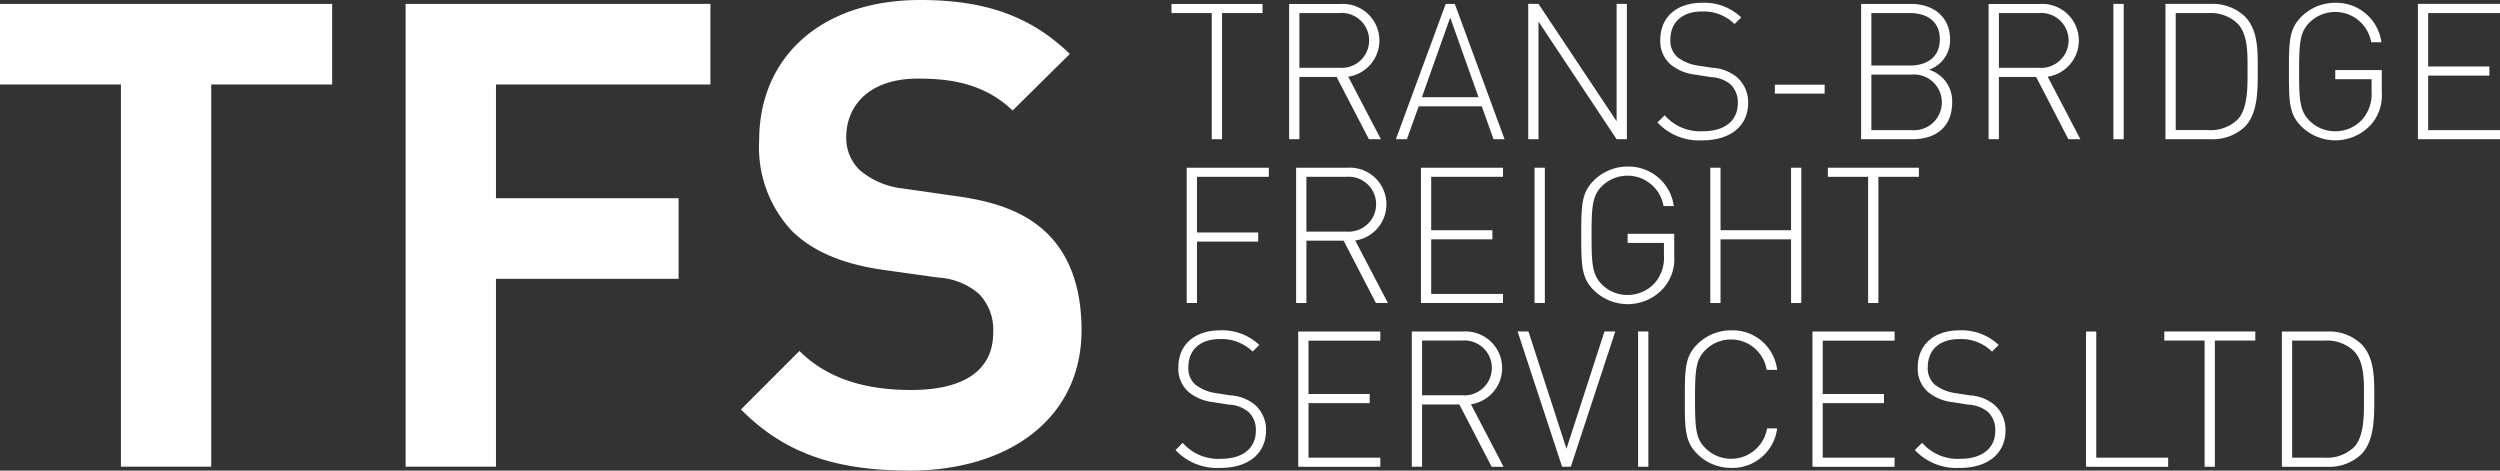 <svg xmlns="http://www.w3.org/2000/svg" xmlns:xlink="http://www.w3.org/1999/xlink" width="213.458" height="40.179" viewBox="0 0 213.458 40.179">
  <rect x="0" y="0" width="213.458" height="40.179" fill="#333333" stroke="none"/>
  <defs>
    <clipPath id="clip-path">
      <rect width="213.458" height="40.179" fill="none"/>
    </clipPath>
  </defs>
  <g id="Repeat_Grid_1" data-name="Repeat Grid 1" clip-path="url(#clip-path)">
    <g id="Group_502" data-name="Group 502" transform="translate(-8531.869 -7185.495)">
      <path id="Path_605" data-name="Path 605" d="M8549.905,7192.708v32.634h-7.711v-32.634h-10.325v-6.88h28.36v6.88Z" fill="#fff"/>
      <path id="Path_606" data-name="Path 606" d="M8574.216,7192.708v9.712h15.593v6.883h-15.593v16.039H8566.5v-39.514h26.028v6.88Z" fill="#fff"/>
      <g id="Group_501" data-name="Group 501">
        <path id="Path_607" data-name="Path 607" d="M8609.569,7225.674c-6,0-10.547-1.277-14.432-5.219l4.993-4.994c2.5,2.5,5.882,3.332,9.547,3.332,4.549,0,6.994-1.722,6.994-4.885a4.4,4.4,0,0,0-1.222-3.329,5.89,5.89,0,0,0-3.5-1.389l-4.771-.667c-3.388-.5-5.882-1.555-7.656-3.272a10.439,10.439,0,0,1-2.832-7.771c0-7.049,5.215-11.985,13.764-11.985,5.436,0,9.378,1.331,12.76,4.606l-4.883,4.828c-2.5-2.389-5.491-2.723-8.1-2.723-4.108,0-6.107,2.278-6.107,5a3.808,3.808,0,0,0,1.166,2.828,6.831,6.831,0,0,0,3.663,1.554l4.66.668c3.609.5,5.887,1.5,7.55,3.051,2.108,2,3.051,4.882,3.051,8.379,0,7.66-6.382,11.989-14.646,11.989" fill="#fff"/>
        <path id="Path_608" data-name="Path 608" d="M8636.212,7186.609v10.773h-.88v-10.773h-3.437v-.775h7.774v.775Z" fill="#fff"/>
        <path id="Path_609" data-name="Path 609" d="M8648.751,7197.383l-2.759-5.319h-3.178v5.319h-.876v-11.549h4.4a3.125,3.125,0,0,1,.648,6.21l2.789,5.339Zm-2.531-10.774h-3.405v4.674h3.405a2.346,2.346,0,1,0,0-4.674" fill="#fff"/>
        <path id="Path_610" data-name="Path 610" d="M8659.392,7197.383l-1.006-2.807H8653l-1.007,2.807h-.94l4.254-11.553h.779l4.245,11.553Zm-3.7-10.387-2.419,6.8h4.838Z" fill="#fff"/>
        <path id="Path_611" data-name="Path 611" d="M8669.9,7197.382l-6.669-10.046v10.046h-.877v-11.554h.877l6.669,10.018v-10.018h.876v11.554Z" fill="#fff"/>
        <path id="Path_612" data-name="Path 612" d="M8677.235,7197.477a4.866,4.866,0,0,1-3.846-1.526l.616-.612a4.03,4.03,0,0,0,3.277,1.361c1.813,0,2.966-.874,2.966-2.387a2.092,2.092,0,0,0-.63-1.622,2.787,2.787,0,0,0-1.672-.612l-1.349-.215a3.99,3.99,0,0,1-2.057-.841,2.614,2.614,0,0,1-.909-2.127c0-1.928,1.377-3.163,3.584-3.163a4.559,4.559,0,0,1,3.328,1.253l-.571.565a3.742,3.742,0,0,0-2.8-1.074c-1.674,0-2.679.926-2.679,2.387a1.855,1.855,0,0,0,.6,1.51,3.747,3.747,0,0,0,1.721.716l1.253.193a3.659,3.659,0,0,1,2.057.761,2.823,2.823,0,0,1,1.008,2.239c0,1.946-1.494,3.194-3.893,3.194" fill="#fff"/>
        <rect id="Rectangle_215" data-name="Rectangle 215" width="4.249" height="0.762" transform="translate(8683.414 7192.726)" fill="#fff"/>
        <path id="Path_613" data-name="Path 613" d="M8695.157,7197.383h-4.38V7185.83h4.252c1.91,0,3.342,1.1,3.342,3.021a2.653,2.653,0,0,1-1.8,2.595,2.812,2.812,0,0,1,1.98,2.788c0,2.06-1.347,3.149-3.392,3.149m-.228-10.774h-3.278v4.481h3.278c1.4,0,2.567-.653,2.567-2.239s-1.169-2.242-2.567-2.242m.13,5.255h-3.408v4.74h3.408a2.381,2.381,0,1,0,0-4.74" fill="#fff"/>
        <path id="Path_614" data-name="Path 614" d="M8708.474,7197.383l-2.753-5.319h-3.181v5.319h-.879v-11.549h4.4a3.125,3.125,0,0,1,.646,6.21l2.792,5.339Zm-2.532-10.774h-3.4v4.674h3.4a2.346,2.346,0,1,0,0-4.674" fill="#fff"/>
        <rect id="Rectangle_216" data-name="Rectangle 216" width="0.879" height="11.555" transform="translate(8712.318 7185.828)" fill="#fff"/>
        <path id="Path_615" data-name="Path 615" d="M8723.528,7196.33a4.006,4.006,0,0,1-2.888,1.053h-3.877v-11.555h3.877a4,4,0,0,1,2.888,1.058c1.17,1.166,1.115,3,1.115,4.56s.055,3.714-1.115,4.884m-.614-8.829a3.33,3.33,0,0,0-2.483-.892h-2.792v9.994h2.792a3.322,3.322,0,0,0,2.483-.892c.921-.941.857-2.985.857-4.265s.063-3-.857-3.945" fill="#fff"/>
        <path id="Path_616" data-name="Path 616" d="M8734.3,7196.151a4.132,4.132,0,0,1-5.928.143c-1.051-1.054-1.067-2.077-1.067-4.686s.017-3.634,1.067-4.692a4.091,4.091,0,0,1,2.891-1.183,3.89,3.89,0,0,1,3.94,3.373h-.874a3.118,3.118,0,0,0-5.255-1.7c-.828.832-.9,1.719-.9,4.205s.067,3.369.9,4.2a3.06,3.06,0,0,0,2.188.892,3.1,3.1,0,0,0,2.4-1.12,3.314,3.314,0,0,0,.7-2.288v-1.039h-3.1v-.78h3.973v1.884a3.8,3.8,0,0,1-.936,2.794" fill="#fff"/>
        <path id="Path_617" data-name="Path 617" d="M8738.317,7197.382v-11.554h7.01v.781h-6.134v4.559h5.228v.78h-5.228v4.656h6.134v.778Z" fill="#fff"/>
        <path id="Path_618" data-name="Path 618" d="M8634.072,7200.592v4.754h5.224v.778h-5.224v5.243h-.878v-11.552h7.011v.777Z" fill="#fff"/>
        <path id="Path_619" data-name="Path 619" d="M8649.349,7211.367l-2.757-5.322h-3.179v5.322h-.878v-11.552h4.4a3.128,3.128,0,0,1,.648,6.216l2.79,5.336Zm-2.528-10.775h-3.407v4.675h3.407a2.346,2.346,0,1,0,0-4.675" fill="#fff"/>
        <path id="Path_620" data-name="Path 620" d="M8653.194,7211.367v-11.552h7.007v.777h-6.132v4.561h5.225v.778h-5.225v4.658h6.132v.778Z" fill="#fff"/>
        <rect id="Rectangle_217" data-name="Rectangle 217" width="0.879" height="11.551" transform="translate(8662.893 7199.815)" fill="#fff"/>
        <path id="Path_621" data-name="Path 621" d="M8673.875,7210.13a4.11,4.11,0,0,1-5.919.148c-1.054-1.054-1.073-2.077-1.073-4.688s.02-3.635,1.073-4.687a4.072,4.072,0,0,1,2.885-1.187,3.9,3.9,0,0,1,3.944,3.374h-.877a3.121,3.121,0,0,0-5.257-1.706c-.827.829-.889,1.725-.889,4.206s.062,3.371.889,4.2a3.068,3.068,0,0,0,2.189.891,3.106,3.106,0,0,0,2.4-1.12,3.308,3.308,0,0,0,.7-2.287v-1.037h-3.1v-.78h3.979v1.883a3.754,3.754,0,0,1-.944,2.788" fill="#fff"/>
        <path id="Path_622" data-name="Path 622" d="M8684.794,7211.367v-5.436h-6.021v5.436h-.873v-11.552h.873v5.337h6.021v-5.337h.876v11.552Z" fill="#fff"/>
        <path id="Path_623" data-name="Path 623" d="M8692.252,7200.592v10.775h-.877v-10.775h-3.437v-.777h7.771v.777Z" fill="#fff"/>
        <path id="Path_624" data-name="Path 624" d="M8636.083,7225.444a4.854,4.854,0,0,1-3.844-1.523l.613-.617a4.028,4.028,0,0,0,3.278,1.365c1.816,0,2.967-.878,2.967-2.387a2.072,2.072,0,0,0-.635-1.621,2.775,2.775,0,0,0-1.667-.617l-1.348-.213a3.974,3.974,0,0,1-2.059-.841,2.634,2.634,0,0,1-.908-2.126c0-1.929,1.377-3.164,3.585-3.164a4.575,4.575,0,0,1,3.326,1.25l-.569.565a3.753,3.753,0,0,0-2.809-1.067c-1.67,0-2.676.92-2.676,2.385a1.839,1.839,0,0,0,.6,1.507,3.681,3.681,0,0,0,1.717.715l1.248.194a3.669,3.669,0,0,1,2.06.762,2.835,2.835,0,0,1,1.007,2.237c0,1.947-1.494,3.2-3.892,3.2" fill="#fff"/>
        <path id="Path_625" data-name="Path 625" d="M8642.715,7225.349V7213.8h7.01v.78h-6.132v4.557h5.224v.78h-5.224v4.656h6.132v.778Z" fill="#fff"/>
        <path id="Path_626" data-name="Path 626" d="M8659.231,7225.349l-2.758-5.32h-3.183v5.32h-.876V7213.8h4.4a3.127,3.127,0,0,1,.649,6.214l2.787,5.337Zm-2.532-10.776h-3.408v4.672h3.408a2.345,2.345,0,1,0,0-4.672" fill="#fff"/>
        <path id="Path_627" data-name="Path 627" d="M8665.99,7225.349h-.743l-3.8-11.551h.927l3.245,10.013,3.246-10.013h.922Z" fill="#fff"/>
        <rect id="Rectangle_218" data-name="Rectangle 218" width="0.877" height="11.551" transform="translate(8671.734 7213.798)" fill="#fff"/>
        <path id="Path_628" data-name="Path 628" d="M8679.682,7225.444a4.062,4.062,0,0,1-2.887-1.183c-1.054-1.053-1.07-2.077-1.07-4.688s.017-3.634,1.07-4.69a4.074,4.074,0,0,1,2.887-1.183,3.825,3.825,0,0,1,3.925,3.377h-.891a3.092,3.092,0,0,0-5.221-1.709c-.833.83-.9,1.72-.9,4.205s.063,3.376.9,4.2a3.112,3.112,0,0,0,5.253-1.7h.858a3.845,3.845,0,0,1-3.925,3.374" fill="#fff"/>
        <path id="Path_629" data-name="Path 629" d="M8686.623,7225.349V7213.8h7.012v.78H8687.5v4.557h5.227v.78H8687.5v4.656h6.134v.778Z" fill="#fff"/>
        <path id="Path_630" data-name="Path 630" d="M8699.212,7225.444a4.872,4.872,0,0,1-3.847-1.523l.621-.617a4.026,4.026,0,0,0,3.273,1.365c1.818,0,2.972-.878,2.972-2.387a2.076,2.076,0,0,0-.635-1.621,2.8,2.8,0,0,0-1.67-.617l-1.346-.213a3.974,3.974,0,0,1-2.06-.841,2.629,2.629,0,0,1-.909-2.126c0-1.929,1.379-3.164,3.582-3.164a4.566,4.566,0,0,1,3.328,1.25l-.568.565a3.752,3.752,0,0,0-2.808-1.067c-1.673,0-2.675.92-2.675,2.385a1.848,1.848,0,0,0,.6,1.507,3.719,3.719,0,0,0,1.72.715l1.249.194a3.678,3.678,0,0,1,2.06.762,2.836,2.836,0,0,1,1.008,2.237c0,1.947-1.494,3.2-3.9,3.2" fill="#fff"/>
        <path id="Path_631" data-name="Path 631" d="M8709.981,7225.349V7213.8h.875v10.773h6.137v.778Z" fill="#fff"/>
        <path id="Path_632" data-name="Path 632" d="M8720.98,7214.573v10.776h-.876v-10.776h-3.441v-.775h7.772v.775Z" fill="#fff"/>
        <path id="Path_633" data-name="Path 633" d="M8733.469,7224.3a4,4,0,0,1-2.886,1.053h-3.88V7213.8h3.88a3.986,3.986,0,0,1,2.886,1.053c1.169,1.17,1.122,3,1.122,4.562s.047,3.717-1.122,4.883m-.615-8.829a3.319,3.319,0,0,0-2.48-.894h-2.795v10h2.795a3.314,3.314,0,0,0,2.48-.894c.927-.941.858-2.984.858-4.264s.068-3-.858-3.946" fill="#fff"/>
      </g>
    </g>
  </g>
</svg>
